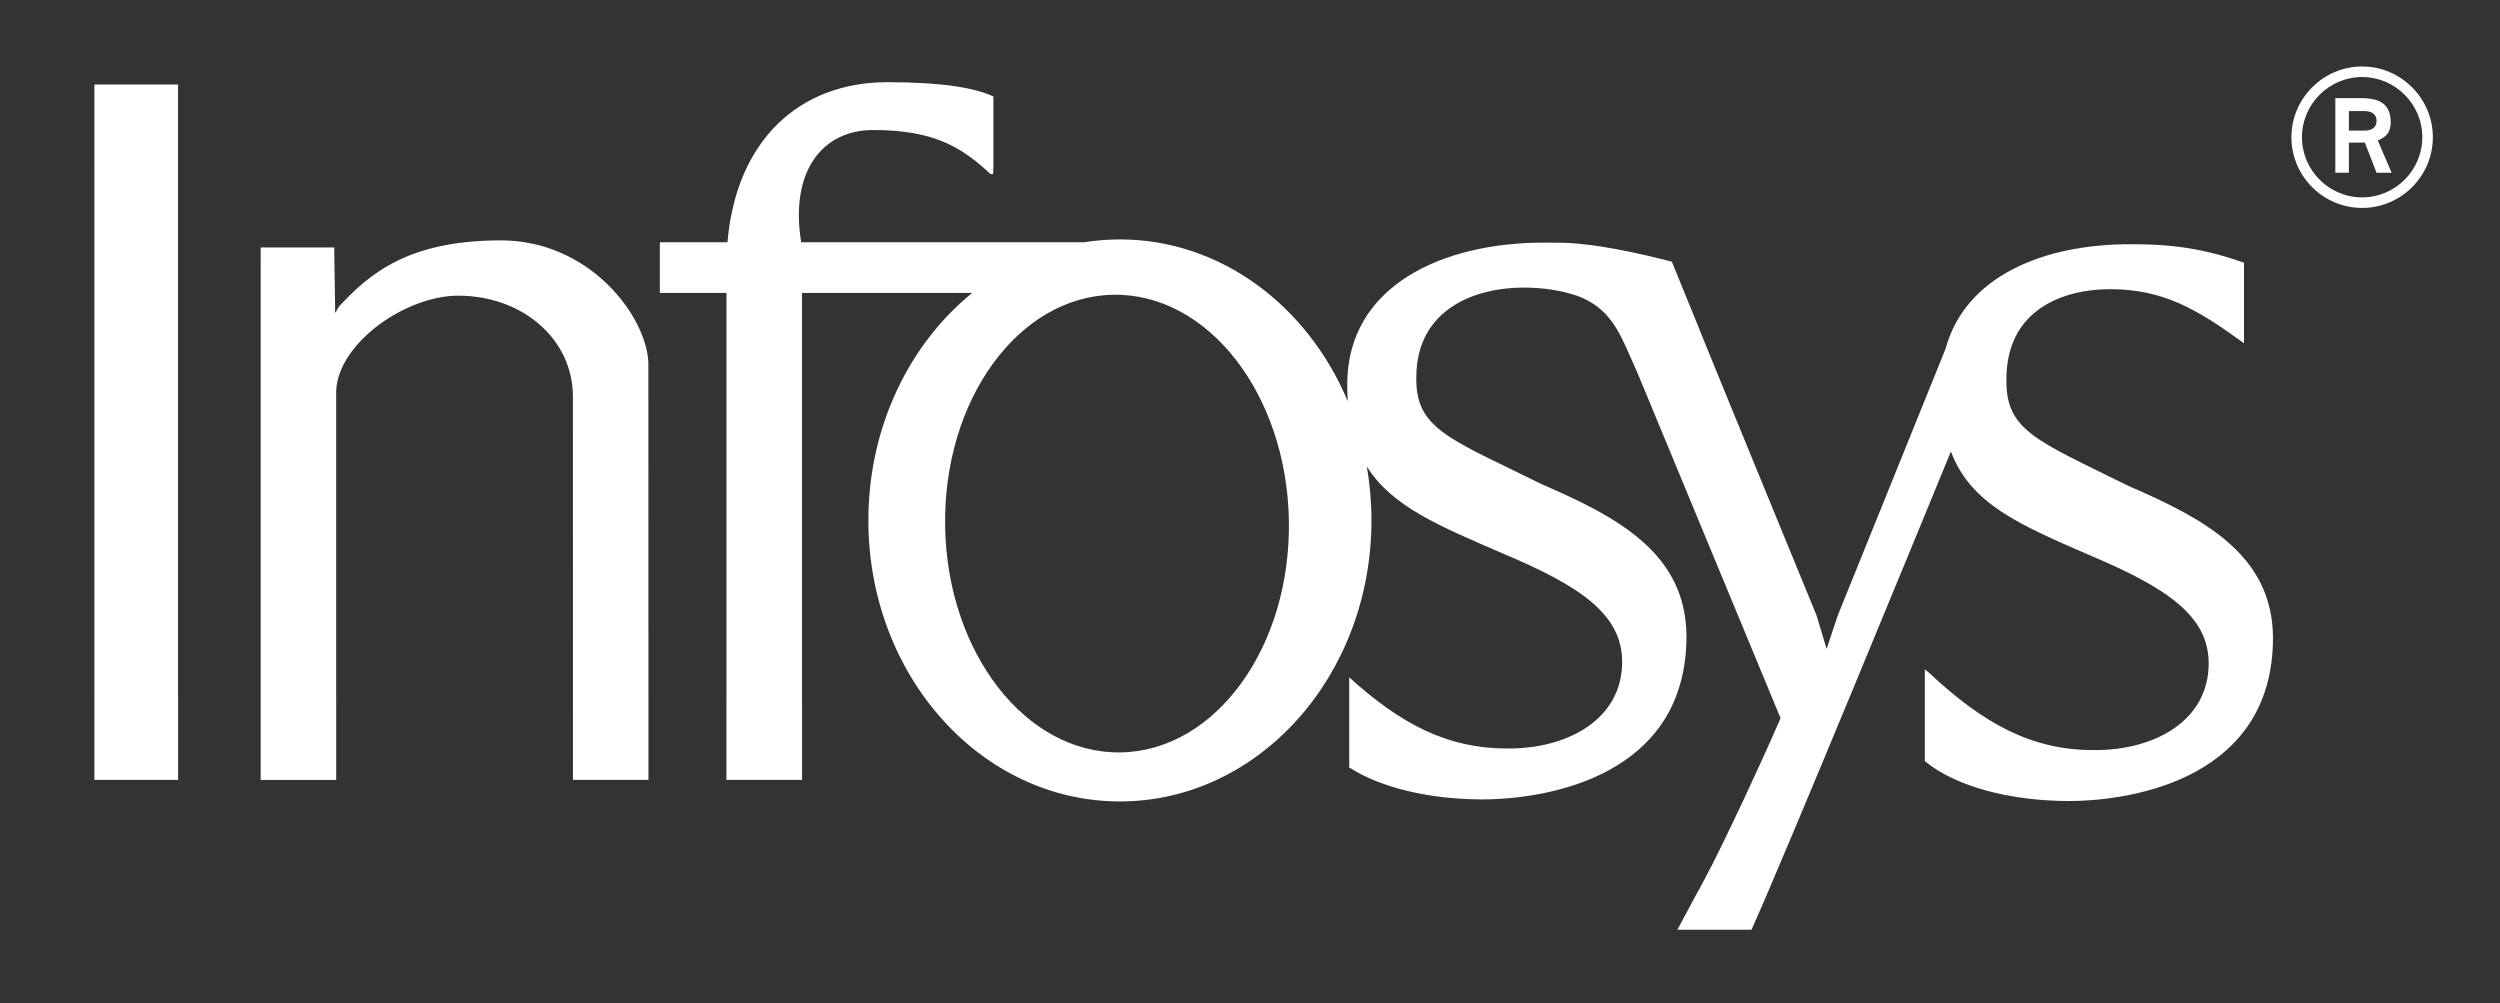 <?xml version="1.0" encoding="UTF-8"?>
<svg id="Layer_1" xmlns="http://www.w3.org/2000/svg" version="1.1" viewBox="0 0 309.928 124.37">
  <rect x="0" y="0" width="309.928" height="124.37" fill="#333333" stroke="none"/>
  <!-- Generator: Adobe Illustrator 30.0.0, SVG Export Plug-In . SVG Version: 2.1.1 Build 123)  -->
  <defs>
    <style>
      .st0 {
        fill-rule: evenodd;
      }

      .st0, .st1 {
        fill: #fff;
      }
    </style>
  </defs>
  <path class="st0" d="M292.837,25.777c4.811,0,8.766-3.918,8.766-8.766,0-4.812-3.955-8.768-8.766-8.768-4.812,0-8.768,3.955-8.768,8.768,0,4.848,3.955,8.766,8.768,8.766h0ZM285.376,17.011c0-4.104,3.357-7.461,7.461-7.461,4.102,0,7.459,3.357,7.459,7.461,0,4.102-3.357,7.459-7.459,7.459-4.104,0-7.461-3.357-7.461-7.459h0ZM289.516,21.411h1.678v-3.73h1.978l1.453,3.73h1.865l-1.715-3.99c.596-.299,1.603-.635,1.603-2.275,0-2.686-2.014-2.984-3.768-2.984h-3.096v9.25h0ZM291.194,13.765h1.865c1.008,0,1.566.41,1.566,1.23s-.633,1.193-1.416,1.193h-2.016v-2.424h0Z"/>
  <polygon class="st1" points="11.704 20.937 11.702 20.808 11.702 10.482 22.075 10.482 22.075 20.829 22.075 20.937 22.075 86.226 22.079 86.46 22.079 96.683 11.702 96.683 11.702 86.355 11.704 86.226 11.704 20.937 11.704 20.937"/>
  <path class="st1" d="M117.169,65.29c.268,15.666,10.023,28.193,21.791,27.986,11.768-.211,21.09-13.082,20.824-28.75-.268-15.666-10.025-28.195-21.793-27.984-11.767.211-21.09,13.08-20.822,28.748h0ZM203.046,46.347c.272.598-.371-.893-.371-.893l.371.893h0ZM210.116,111.206c.477-.809,1.137-2.047,1.924-3.594l-1.924,3.594h0ZM210.725,40.943c.125.346.27.711.434,1.094l3.492,8.545-3.926-9.639h0ZM167.265,83.968c6.412,5.816,12.184,8.824,19.564,8.824,7.557.059,14.271-3.637,14.271-10.746,0-5.93-5.26-9.4-14.662-13.375-7.965-3.445-13.895-5.859-16.994-10.85.379,2.168.576,4.406.576,6.697,0,19.242-13.961,34.836-31.184,34.836-17.221,0-31.182-15.594-31.182-34.836,0-11.598,5.072-21.873,12.875-28.205h-21.102v49.912l.002.199v10.258h-9.373v-9.926c.006-.172.008-.352.008-.531v-49.912h-8.262v-6.283h8.383c1.084-12.672,8.938-19.84,19.811-19.84,7.051,0,10.922.734,13.156,1.77v8.59c-.031.641-.033,1.031-.033,1.031-.096-.01-.328-.012-.328-.012-3.393-3.131-6.742-5.459-14.56-5.451-6.227,0-10.348,5.057-8.906,13.912h35.078c1.449-.229,2.93-.348,4.434-.348,12.494,0,23.271,8.209,28.248,20.062-.045-.658-.068-1.344-.068-2.062,0-12.367,11.979-17.629,24.422-17.604.477-.002.943.002,1.398.01,4.381-.07,10.621,1.359,14.43,2.359l3.459,8.494,3.926,9.639,10.555,25.734,1.24,4.133,1.377-4.133,13.35-33.029c2.461-9.094,12.209-13.029,22.975-13.008,5.351-.023,9.305.619,14.043,2.287v9.988c-5.836-4.24-10.014-6.703-16.637-6.703-5.82,0-12.816,2.574-12.816,11.137-.111,6.436,3.75,7.611,15.084,13.232,9.316,4.043,17.91,8.506,17.961,18.842,0,17.234-16.986,20.215-25.254,20.242-7.381,0-14.146-1.82-17.91-4.949v-11.375l.606.5c6.715,6.266,12.648,9.512,20.316,9.512,7.555.059,14.27-3.637,14.27-10.746,0-5.93-5.26-9.4-14.662-13.375-8.986-3.887-14.881-6.463-17.291-12.902-3.664,8.932-20.709,50.422-24.721,59.289h-9.19l2.17-4.051,1.924-3.594.064-.117c2.303-4.535,5.658-11.648,8.635-18.457l-17.693-42.691c-.117-.262-.408-.916-1-2.26-1.357-3.092-2.621-5.947-6.441-7.389-2.047-.686-4.225-1.047-6.76-1.047-5.82,0-13.264,2.574-13.264,11.137-.113,6.436,4.197,7.611,15.531,13.232,9.316,4.043,17.908,8.506,17.961,18.842,0,17.234-16.988,20.215-25.256,20.242-6.564,0-12.641-1.438-16.553-3.961v-11.176h0Z"/>
  <path class="st1" d="M41.431,30.675l.115,7.537-.006.508h.1c.119-.316.283-.584.437-.781,3.809-4.082,8.611-8.139,20.025-8.139,10.922,0,17.994,9.277,18.277,15.117l.01,41.309.002.207v10.25h-9.363l.002-12.316-.004-35.17c0-7.279-6.393-12.543-14.217-12.543-6.506,0-14.857,5.85-15.131,11.773v37.807l.002.281v10.176h-9.365v-57.334l.002-8.682h9.113Z"/>
</svg>